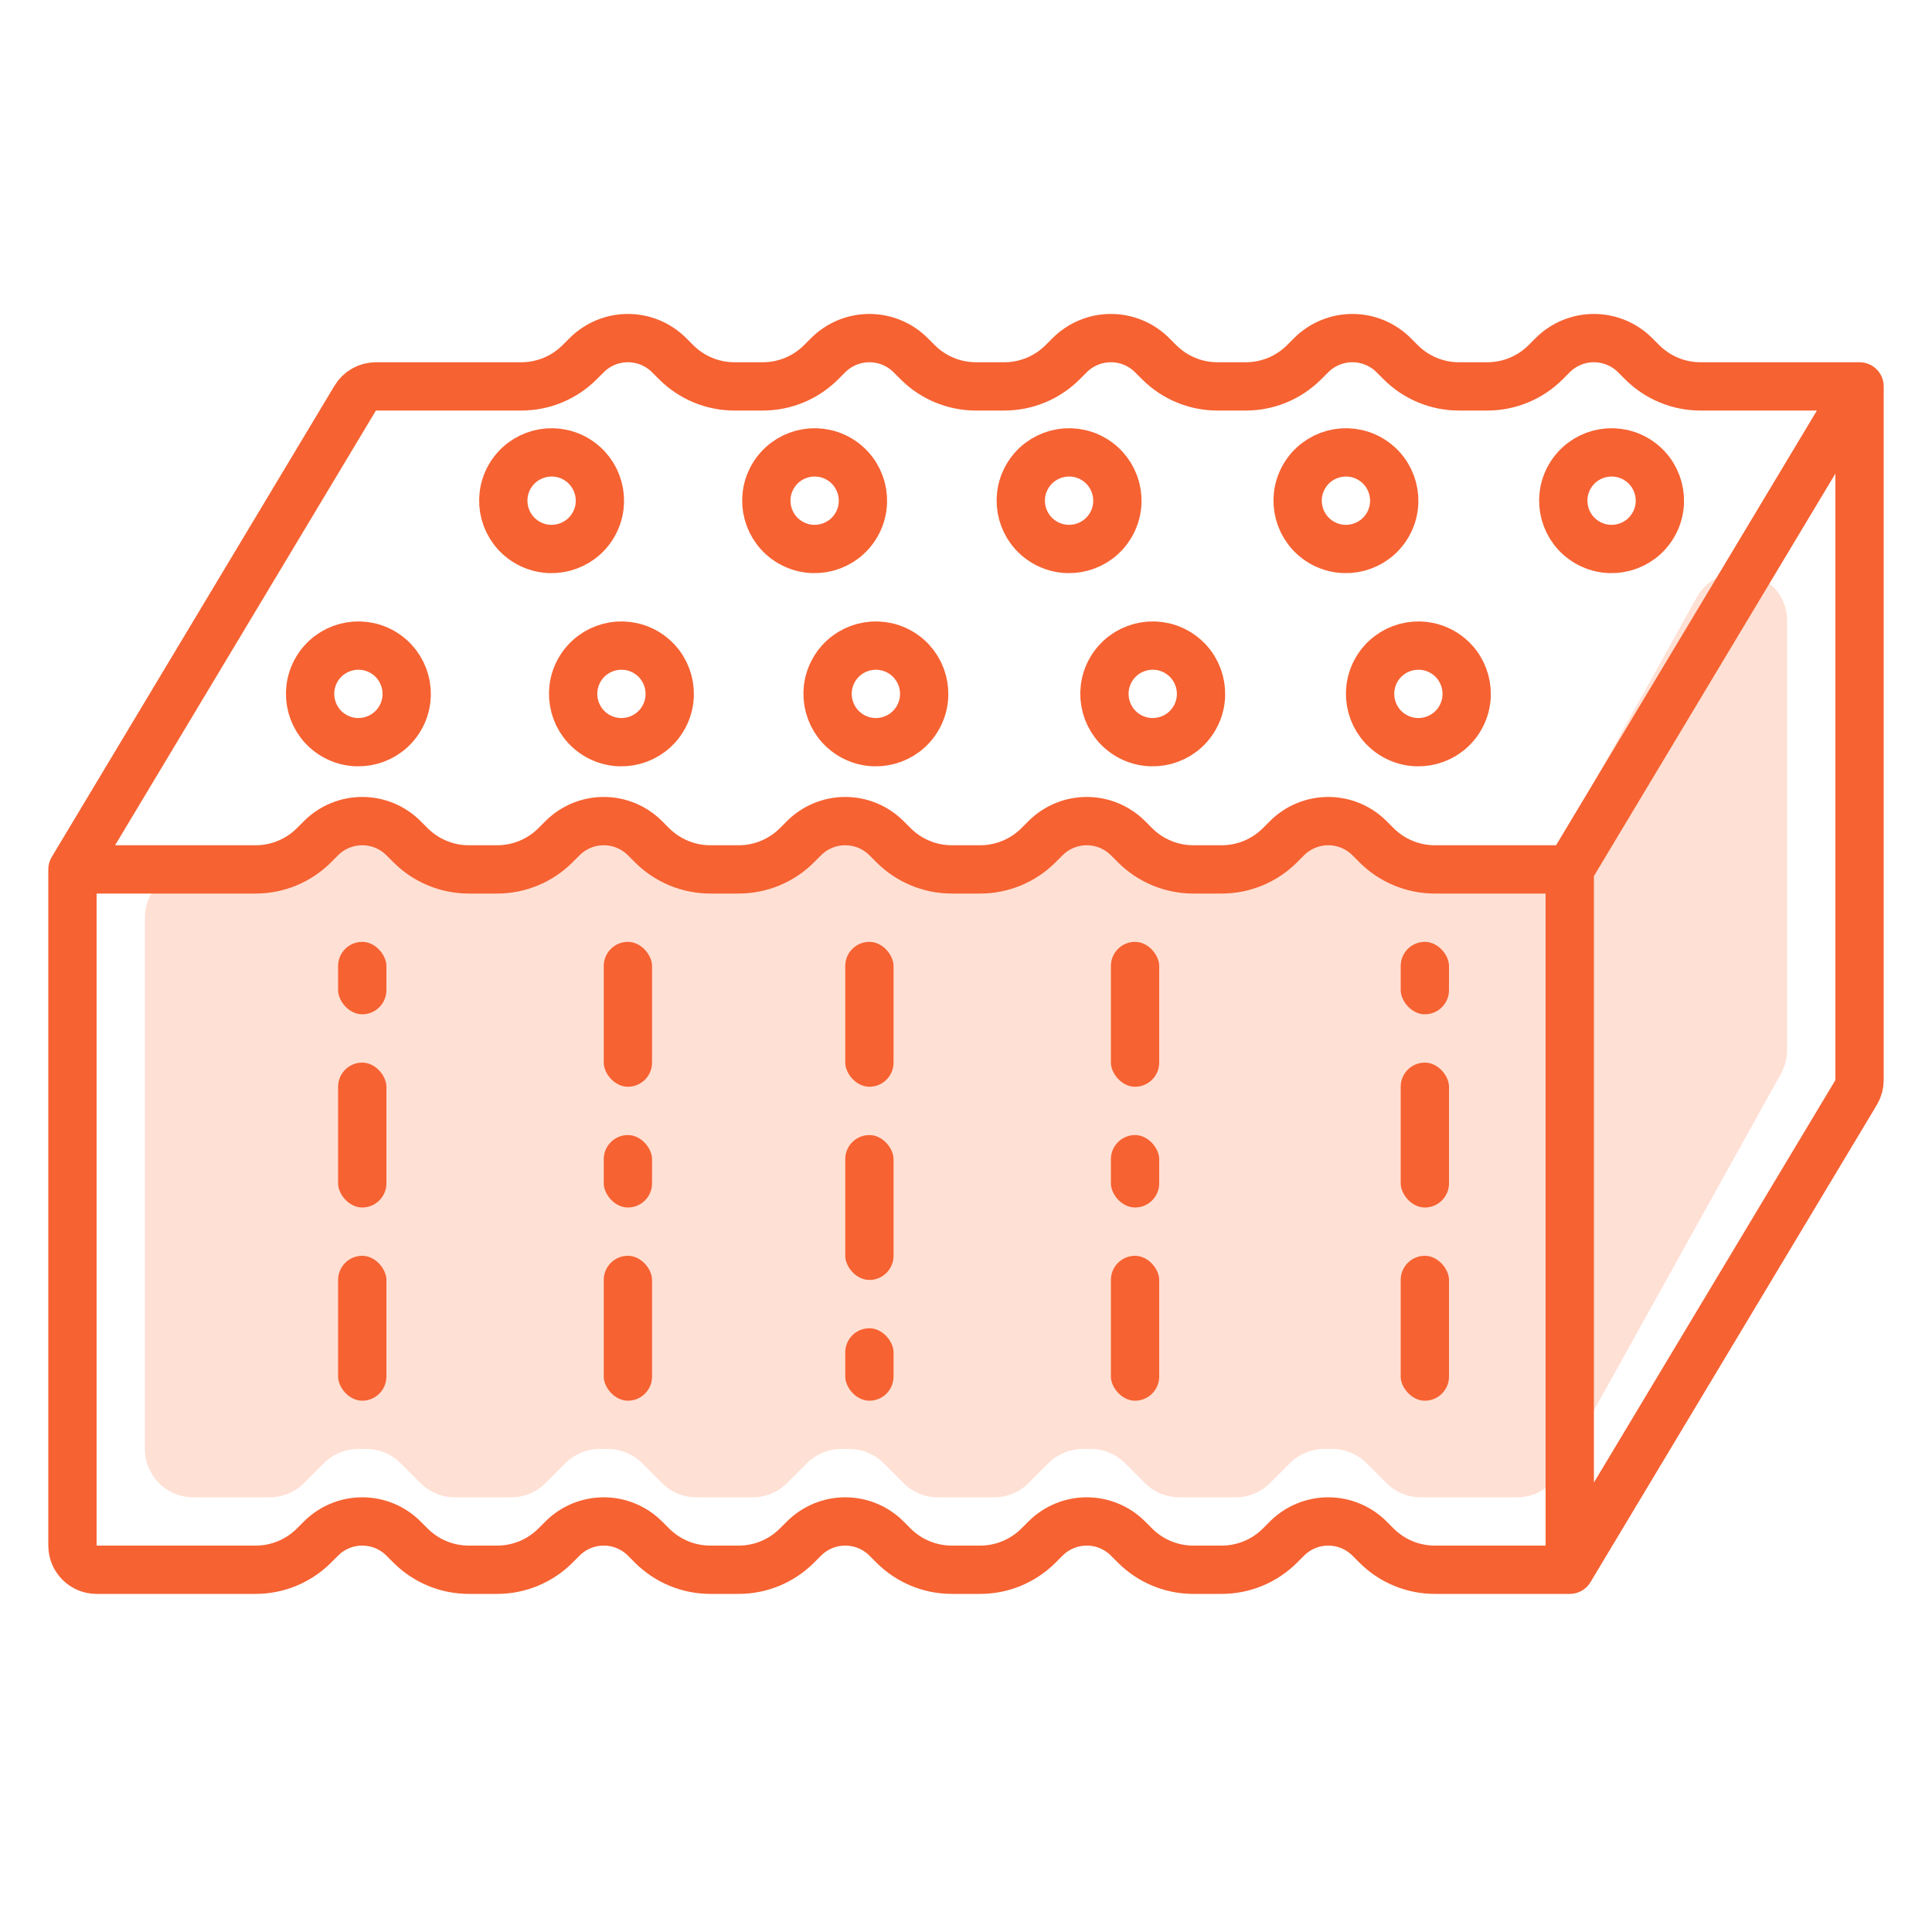 <svg width="80" height="80" viewBox="0 0 80 80" fill="none" xmlns="http://www.w3.org/2000/svg">
<path fill-rule="evenodd" clip-rule="evenodd" d="M74 25.718C74 23.654 71.254 22.943 70.252 24.747L64.572 34.971C64.219 35.606 63.55 36 62.823 36H58.828C58.298 36 57.789 35.789 57.414 35.414L56.586 34.586C56.211 34.211 55.702 34 55.172 34H54.828C54.298 34 53.789 34.211 53.414 34.586L52.586 35.414C52.211 35.789 51.702 36 51.172 36H48.828C48.298 36 47.789 35.789 47.414 35.414L46.586 34.586C46.211 34.211 45.702 34 45.172 34H44.828C44.298 34 43.789 34.211 43.414 34.586L42.586 35.414C42.211 35.789 41.702 36 41.172 36H38.828C38.298 36 37.789 35.789 37.414 35.414L36.586 34.586C36.211 34.211 35.702 34 35.172 34H34.828C34.298 34 33.789 34.211 33.414 34.586L32.586 35.414C32.211 35.789 31.702 36 31.172 36H28.828C28.298 36 27.789 35.789 27.414 35.414L26.586 34.586C26.211 34.211 25.702 34 25.172 34H24.828C24.298 34 23.789 34.211 23.414 34.586L22.586 35.414C22.211 35.789 21.702 36 21.172 36H18.828C18.298 36 17.789 35.789 17.414 35.414L16.586 34.586C16.211 34.211 15.702 34 15.172 34H14.828C14.298 34 13.789 34.211 13.414 34.586L12.586 35.414C12.211 35.789 11.702 36 11.172 36H8C6.895 36 6 36.895 6 38V60C6 61.104 6.895 62 8 62H11.172C11.702 62 12.211 61.789 12.586 61.414L13.414 60.586C13.789 60.211 14.298 60 14.828 60H15.172C15.702 60 16.211 60.211 16.586 60.586L17.414 61.414C17.789 61.789 18.298 62 18.828 62H21.172C21.702 62 22.211 61.789 22.586 61.414L23.414 60.586C23.789 60.211 24.298 60 24.828 60H25.172C25.702 60 26.211 60.211 26.586 60.586L27.414 61.414C27.789 61.789 28.298 62 28.828 62H31.172C31.702 62 32.211 61.789 32.586 61.414L33.414 60.586C33.789 60.211 34.298 60 34.828 60H35.172C35.702 60 36.211 60.211 36.586 60.586L37.414 61.414C37.789 61.789 38.298 62 38.828 62H41.172C41.702 62 42.211 61.789 42.586 61.414L43.414 60.586C43.789 60.211 44.298 60 44.828 60H45.172C45.702 60 46.211 60.211 46.586 60.586L47.414 61.414C47.789 61.789 48.298 62 48.828 62H51.172C51.702 62 52.211 61.789 52.586 61.414L53.414 60.586C53.789 60.211 54.298 60 54.828 60H55.172C55.702 60 56.211 60.211 56.586 60.586L57.414 61.414C57.789 61.789 58.298 62 58.828 62H62.823C63.55 62 64.219 61.606 64.572 60.971L73.748 44.453C73.913 44.156 74 43.822 74 43.482V25.718Z" fill="#FFE0D4"/>
<path d="M65 65L76.858 45.237C76.951 45.082 77 44.904 77 44.723V16M65 65H59.414C58.509 65 57.64 64.64 57 64L56.707 63.707C56.254 63.254 55.64 63 55 63V63C54.36 63 53.746 63.254 53.293 63.707L53 64C52.36 64.64 51.491 65 50.586 65H49.414C48.509 65 47.64 64.64 47 64L46.707 63.707C46.254 63.254 45.64 63 45 63V63C44.36 63 43.746 63.254 43.293 63.707L43 64C42.36 64.64 41.491 65 40.586 65H39.414C38.509 65 37.64 64.64 37 64L36.707 63.707C36.254 63.254 35.64 63 35 63V63C34.36 63 33.746 63.254 33.293 63.707L33 64C32.36 64.64 31.491 65 30.586 65H29.414C28.509 65 27.64 64.64 27 64L26.707 63.707C26.254 63.254 25.64 63 25 63V63C24.36 63 23.746 63.254 23.293 63.707L23 64C22.36 64.64 21.491 65 20.586 65H19.414C18.509 65 17.64 64.64 17 64L16.707 63.707C16.254 63.254 15.64 63 15 63V63C14.36 63 13.746 63.254 13.293 63.707L13 64C12.36 64.64 11.491 65 10.586 65H4C3.448 65 3 64.552 3 64V36M65 65V36M3 36L14.709 16.485C14.889 16.184 15.215 16 15.566 16H21.586C22.491 16 23.36 15.64 24 15L24.293 14.707C24.746 14.254 25.36 14 26 14V14C26.64 14 27.254 14.254 27.707 14.707L28 15C28.64 15.64 29.509 16 30.414 16H31.586C32.491 16 33.36 15.64 34 15L34.293 14.707C34.746 14.254 35.36 14 36 14V14C36.64 14 37.254 14.254 37.707 14.707L38 15C38.64 15.64 39.509 16 40.414 16H41.586C42.491 16 43.36 15.64 44 15L44.293 14.707C44.746 14.254 45.36 14 46 14V14C46.64 14 47.254 14.254 47.707 14.707L48 15C48.64 15.64 49.509 16 50.414 16H51.586C52.491 16 53.36 15.64 54 15L54.293 14.707C54.746 14.254 55.36 14 56 14V14C56.64 14 57.254 14.254 57.707 14.707L58 15C58.64 15.64 59.509 16 60.414 16H61.586C62.491 16 63.36 15.64 64 15L64.293 14.707C64.746 14.254 65.36 14 66 14V14C66.64 14 67.254 14.254 67.707 14.707L68 15C68.64 15.64 69.509 16 70.414 16H77M3 36H10.586C11.491 36 12.36 35.64 13 35L13.293 34.707C13.746 34.254 14.36 34 15 34V34C15.64 34 16.254 34.254 16.707 34.707L17 35C17.64 35.64 18.509 36 19.414 36H20.586C21.491 36 22.36 35.64 23 35L23.293 34.707C23.746 34.254 24.36 34 25 34V34C25.64 34 26.254 34.254 26.707 34.707L27 35C27.64 35.64 28.509 36 29.414 36H30.586C31.491 36 32.36 35.64 33 35L33.293 34.707C33.746 34.254 34.36 34 35 34V34C35.64 34 36.254 34.254 36.707 34.707L37 35C37.64 35.64 38.509 36 39.414 36H40.586C41.491 36 42.36 35.64 43 35L43.293 34.707C43.746 34.254 44.36 34 45 34V34C45.64 34 46.254 34.254 46.707 34.707L47 35C47.64 35.64 48.509 36 49.414 36H50.586C51.491 36 52.36 35.64 53 35L53.293 34.707C53.746 34.254 54.36 34 55 34V34C55.64 34 56.254 34.254 56.707 34.707L57 35C57.64 35.64 58.509 36 59.414 36H65M77 16L65 36" stroke="#F66232" stroke-width="2" stroke-linecap="round" stroke-linejoin="round"/>
<path d="M13.108 27.732C13.661 26.776 14.884 26.448 15.84 27V27C16.797 27.552 17.125 28.776 16.573 29.732V29.732C16.02 30.689 14.797 31.016 13.84 30.464V30.464C12.884 29.912 12.556 28.689 13.108 27.732V27.732Z" stroke="#F66232" stroke-width="2"/>
<path d="M24 27.732C24.552 26.776 25.776 26.448 26.732 27V27C27.689 27.552 28.016 28.776 27.464 29.732V29.732C26.912 30.689 25.689 31.016 24.732 30.464V30.464C23.776 29.912 23.448 28.689 24 27.732V27.732Z" stroke="#F66232" stroke-width="2"/>
<path d="M34.536 27.732C35.088 26.776 36.312 26.448 37.268 27V27C38.225 27.552 38.553 28.776 38 29.732V29.732C37.448 30.689 36.225 31.016 35.268 30.464V30.464C34.312 29.912 33.984 28.689 34.536 27.732V27.732Z" stroke="#F66232" stroke-width="2"/>
<path d="M46 27.732C46.552 26.776 47.776 26.448 48.732 27V27C49.689 27.552 50.016 28.776 49.464 29.732V29.732C48.912 30.689 47.689 31.016 46.732 30.464V30.464C45.776 29.912 45.448 28.689 46 27.732V27.732Z" stroke="#F66232" stroke-width="2"/>
<path d="M57 27.732C57.552 26.776 58.776 26.448 59.732 27V27C60.689 27.552 61.016 28.776 60.464 29.732V29.732C59.912 30.689 58.689 31.016 57.732 30.464V30.464C56.776 29.912 56.448 28.689 57 27.732V27.732Z" stroke="#F66232" stroke-width="2"/>
<path d="M21.108 19.732C21.661 18.776 22.884 18.448 23.84 19V19C24.797 19.552 25.125 20.776 24.573 21.732V21.732C24.02 22.689 22.797 23.016 21.84 22.464V22.464C20.884 21.912 20.556 20.689 21.108 19.732V19.732Z" stroke="#F66232" stroke-width="2"/>
<path d="M32 19.732C32.552 18.776 33.776 18.448 34.732 19V19C35.689 19.552 36.016 20.776 35.464 21.732V21.732C34.912 22.689 33.689 23.016 32.732 22.464V22.464C31.776 21.912 31.448 20.689 32 19.732V19.732Z" stroke="#F66232" stroke-width="2"/>
<path d="M42.536 19.732C43.088 18.776 44.312 18.448 45.268 19V19C46.225 19.552 46.553 20.776 46 21.732V21.732C45.448 22.689 44.225 23.016 43.268 22.464V22.464C42.312 21.912 41.984 20.689 42.536 19.732V19.732Z" stroke="#F66232" stroke-width="2"/>
<path d="M54 19.732C54.552 18.776 55.776 18.448 56.732 19V19C57.689 19.552 58.016 20.776 57.464 21.732V21.732C56.912 22.689 55.689 23.016 54.732 22.464V22.464C53.776 21.912 53.448 20.689 54 19.732V19.732Z" stroke="#F66232" stroke-width="2"/>
<path d="M65 19.732C65.552 18.776 66.775 18.448 67.732 19V19C68.689 19.552 69.016 20.776 68.464 21.732V21.732C67.912 22.689 66.689 23.016 65.732 22.464V22.464C64.775 21.912 64.448 20.689 65 19.732V19.732Z" stroke="#F66232" stroke-width="2"/>
<rect x="14" y="39" width="2" height="3" rx="1" fill="#F66232"/>
<rect x="14" y="44" width="2" height="6" rx="1" fill="#F66232"/>
<rect x="14" y="52" width="2" height="6" rx="1" fill="#F66232"/>
<rect x="25" y="39" width="2" height="6" rx="1" fill="#F66232"/>
<rect x="25" y="47" width="2" height="3" rx="1" fill="#F66232"/>
<rect x="25" y="52" width="2" height="6" rx="1" fill="#F66232"/>
<rect x="35" y="39" width="2" height="6" rx="1" fill="#F66232"/>
<rect x="35" y="47" width="2" height="6" rx="1" fill="#F66232"/>
<rect x="35" y="55" width="2" height="3" rx="1" fill="#F66232"/>
<rect x="46" y="39" width="2" height="6" rx="1" fill="#F66232"/>
<rect x="46" y="47" width="2" height="3" rx="1" fill="#F66232"/>
<rect x="46" y="52" width="2" height="6" rx="1" fill="#F66232"/>
<rect x="58" y="39" width="2" height="3" rx="1" fill="#F66232"/>
<rect x="58" y="44" width="2" height="6" rx="1" fill="#F66232"/>
<rect x="58" y="52" width="2" height="6" rx="1" fill="#F66232"/>
</svg>

